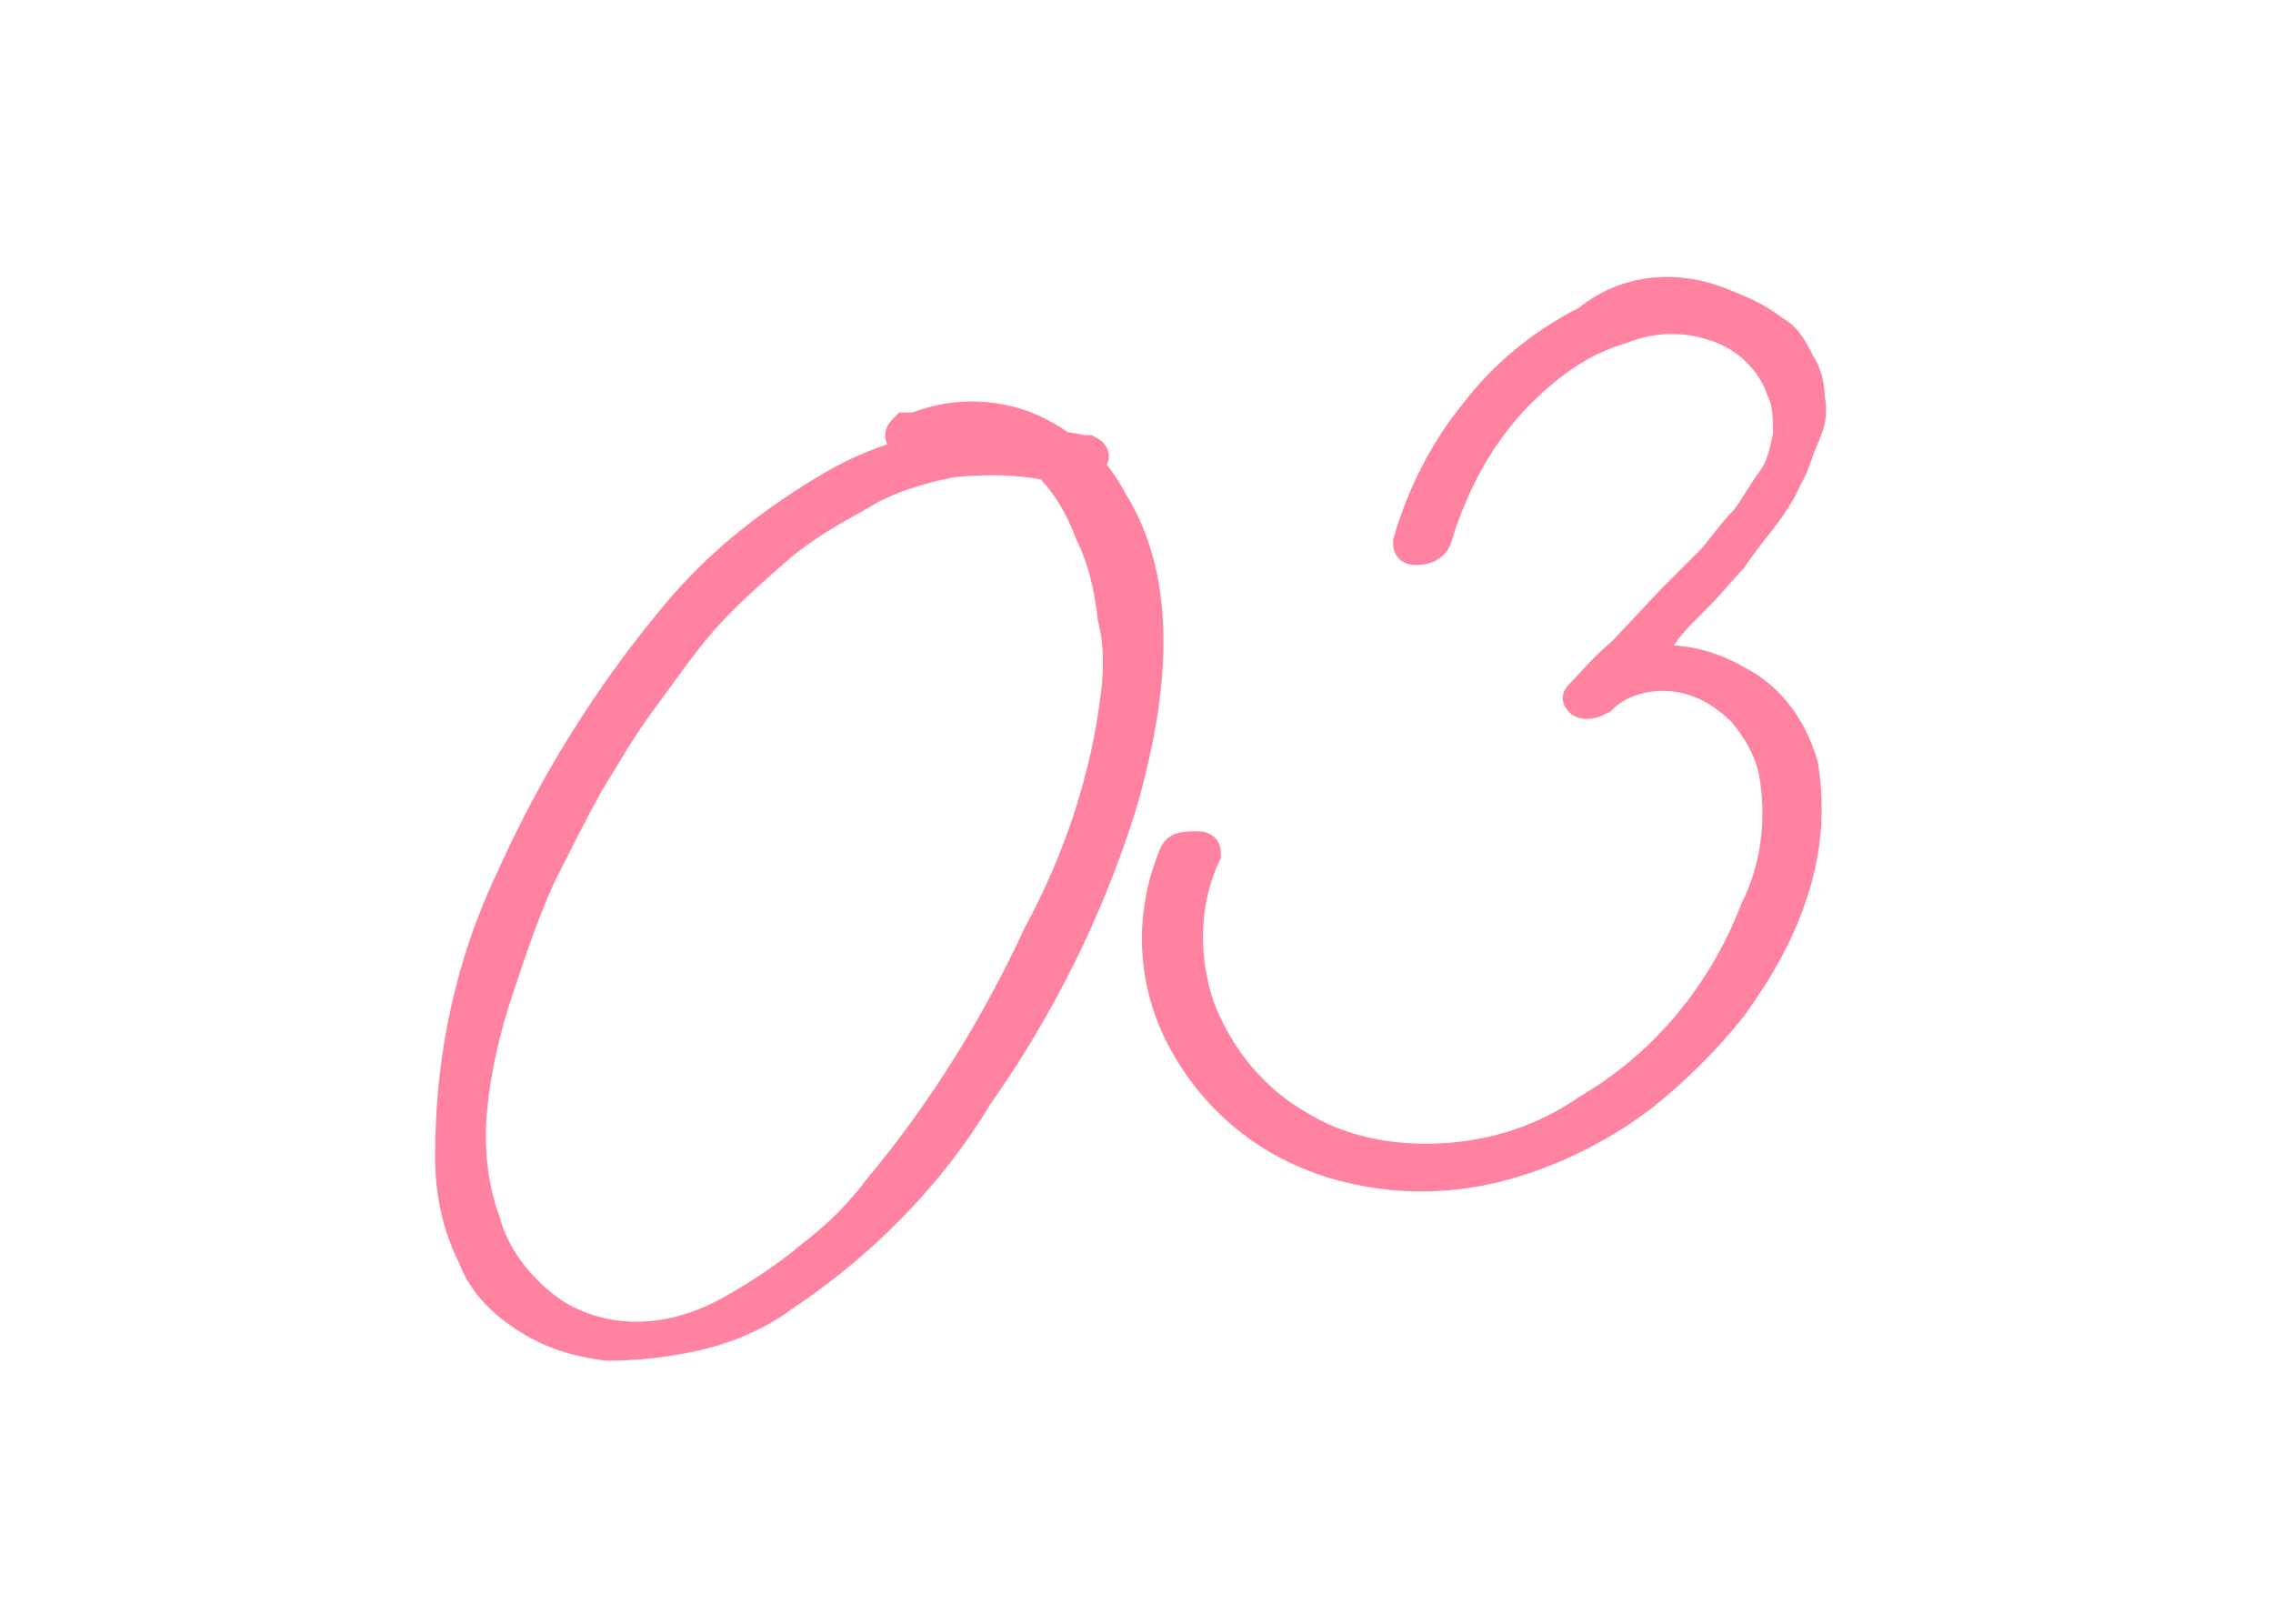 <?xml version="1.0" encoding="utf-8"?>
<!-- Generator: Adobe Illustrator 26.0.2, SVG Export Plug-In . SVG Version: 6.00 Build 0)  -->
<svg version="1.1" id="Layer_1" xmlns="http://www.w3.org/2000/svg" xmlns:xlink="http://www.w3.org/1999/xlink" x="0px" y="0px"
	 viewBox="0 0 70 50" style="enable-background:new 0 0 70 50;" xml:space="preserve">
<style type="text/css">
	.st0{fill:#FF83A0;stroke:#FF83A0;stroke-width:1;stroke-miterlimit:3.999;}
</style>
<path id="Path_114214" class="st0" d="M34.2,15.4c1.4,2.2,1.5,5.3,0.3,9.4c-1,3.2-2.5,6.2-4.4,8.9c-1.5,2.5-3.6,4.6-6,6.2
	c-0.8,0.6-1.8,1-2.7,1.2c-0.9,0.2-1.8,0.3-2.7,0.3c-0.8-0.1-1.6-0.3-2.4-0.8c-0.8-0.5-1.4-1.1-1.7-1.9c-0.5-1-0.7-2-0.7-3.1
	c0-3,0.6-5.9,1.9-8.6c1.3-2.9,3-5.6,5-8c1.4-1.7,3.1-3,5-4.1c1.8-1,3.8-1.4,5.8-1.3c-1-0.5-2.1-0.5-3.1-0.1l-0.1,0
	c0,0-0.1,0-0.1,0.1c-0.2,0.1-0.4,0-0.5-0.1c-0.1-0.1,0-0.2,0.1-0.3l0.1,0c0,0,0.1,0,0.1,0s0.1,0,0.1,0c1.5-0.6,3.2-0.4,4.5,0.6
	c0.3,0,0.5,0.1,0.8,0.1c0.2,0.1,0.2,0.2,0,0.3l-0.1,0.1C33.7,14.6,34,15,34.2,15.4z M34.4,21.4c0.1-0.8,0.1-1.6-0.1-2.4
	c-0.1-0.9-0.3-1.8-0.7-2.6c-0.3-0.8-0.7-1.5-1.3-2.1c-1-0.2-2-0.2-3-0.1c-1,0.2-2,0.5-2.8,1c-0.9,0.5-1.8,1-2.6,1.7
	c-0.8,0.7-1.6,1.4-2.3,2.2c-0.7,0.8-1.3,1.7-1.9,2.5c-0.6,0.8-1.1,1.7-1.6,2.5c-0.5,0.9-1,1.9-1.5,2.9c-0.5,1.1-0.9,2.3-1.3,3.5
	c-0.4,1.2-0.7,2.5-0.8,3.7c-0.1,1.1,0,2.3,0.4,3.4c0.3,1.1,1,2,1.9,2.7c0.8,0.6,1.8,0.9,2.8,0.9c1,0,2-0.3,2.9-0.8
	c0.9-0.5,1.8-1.1,2.5-1.7c0.8-0.6,1.5-1.3,2.1-2.1c2-2.4,3.6-5,4.9-7.8C33.3,26.4,34.1,23.9,34.4,21.4L34.4,21.4z M53.1,9.4
	c0.5,0.2,1,0.4,1.5,0.8c0.4,0.2,0.6,0.6,0.8,1c0.2,0.3,0.3,0.7,0.3,1.1c0.1,0.4,0,0.8-0.2,1.2c-0.2,0.5-0.3,0.9-0.5,1.2
	c-0.2,0.5-0.5,0.9-0.8,1.3c-0.4,0.5-0.7,0.9-0.9,1.2c-0.3,0.3-0.6,0.7-1.1,1.2c-0.5,0.5-0.8,0.8-1,1.1c-0.2,0.2-0.5,0.6-1,1
	c1.1-0.3,2.3-0.1,3.3,0.5c1,0.5,1.7,1.5,2,2.6c0.2,1.3,0.1,2.6-0.3,3.8c-0.4,1.3-1.1,2.5-1.9,3.6c-0.8,1-1.7,1.9-2.7,2.7
	c-1.3,1-2.9,1.8-4.5,2.2c-1.6,0.4-3.3,0.4-5-0.1c-2-0.6-3.6-1.9-4.6-3.7c-1-1.8-1.1-3.9-0.3-5.8c0.1-0.2,0.3-0.2,0.7-0.2
	c0.2,0,0.2,0.1,0.2,0.2c-0.7,1.5-0.7,3.2-0.2,4.7c0.6,1.6,1.7,2.9,3.1,3.7c1.3,0.8,2.9,1.1,4.5,1c1.6-0.1,3.1-0.6,4.4-1.5
	c2.4-1.4,4.2-3.6,5.2-6.2c0.6-1.2,0.8-2.6,0.6-4c-0.1-0.8-0.5-1.5-1-2.1c-0.6-0.6-1.3-1-2.1-1.1c-0.8-0.1-1.7,0.1-2.3,0.7
	c-0.2,0.1-0.4,0.2-0.6,0.1c-0.1-0.1-0.1-0.1,0-0.2c0.3-0.3,0.7-0.8,1.3-1.3l1.5-1.6c0.5-0.5,0.9-0.9,1.3-1.3c0.4-0.5,0.7-0.9,1-1.2
	c0.3-0.4,0.5-0.8,0.8-1.2c0.3-0.4,0.4-0.9,0.5-1.4c0-0.5,0-1-0.2-1.4c-0.3-0.9-1.1-1.7-2.1-2c-0.9-0.3-1.9-0.3-2.9,0.1
	c-1,0.3-1.8,0.8-2.6,1.5c-1.5,1.3-2.5,3-3.1,5c-0.1,0.2-0.3,0.3-0.6,0.3c-0.2,0-0.2-0.1-0.2-0.2c0.4-1.4,1.1-2.8,2-3.9
	c0.9-1.2,2.1-2.2,3.5-2.9C50.1,8.9,51.7,8.8,53.1,9.4z"/>
</svg>
